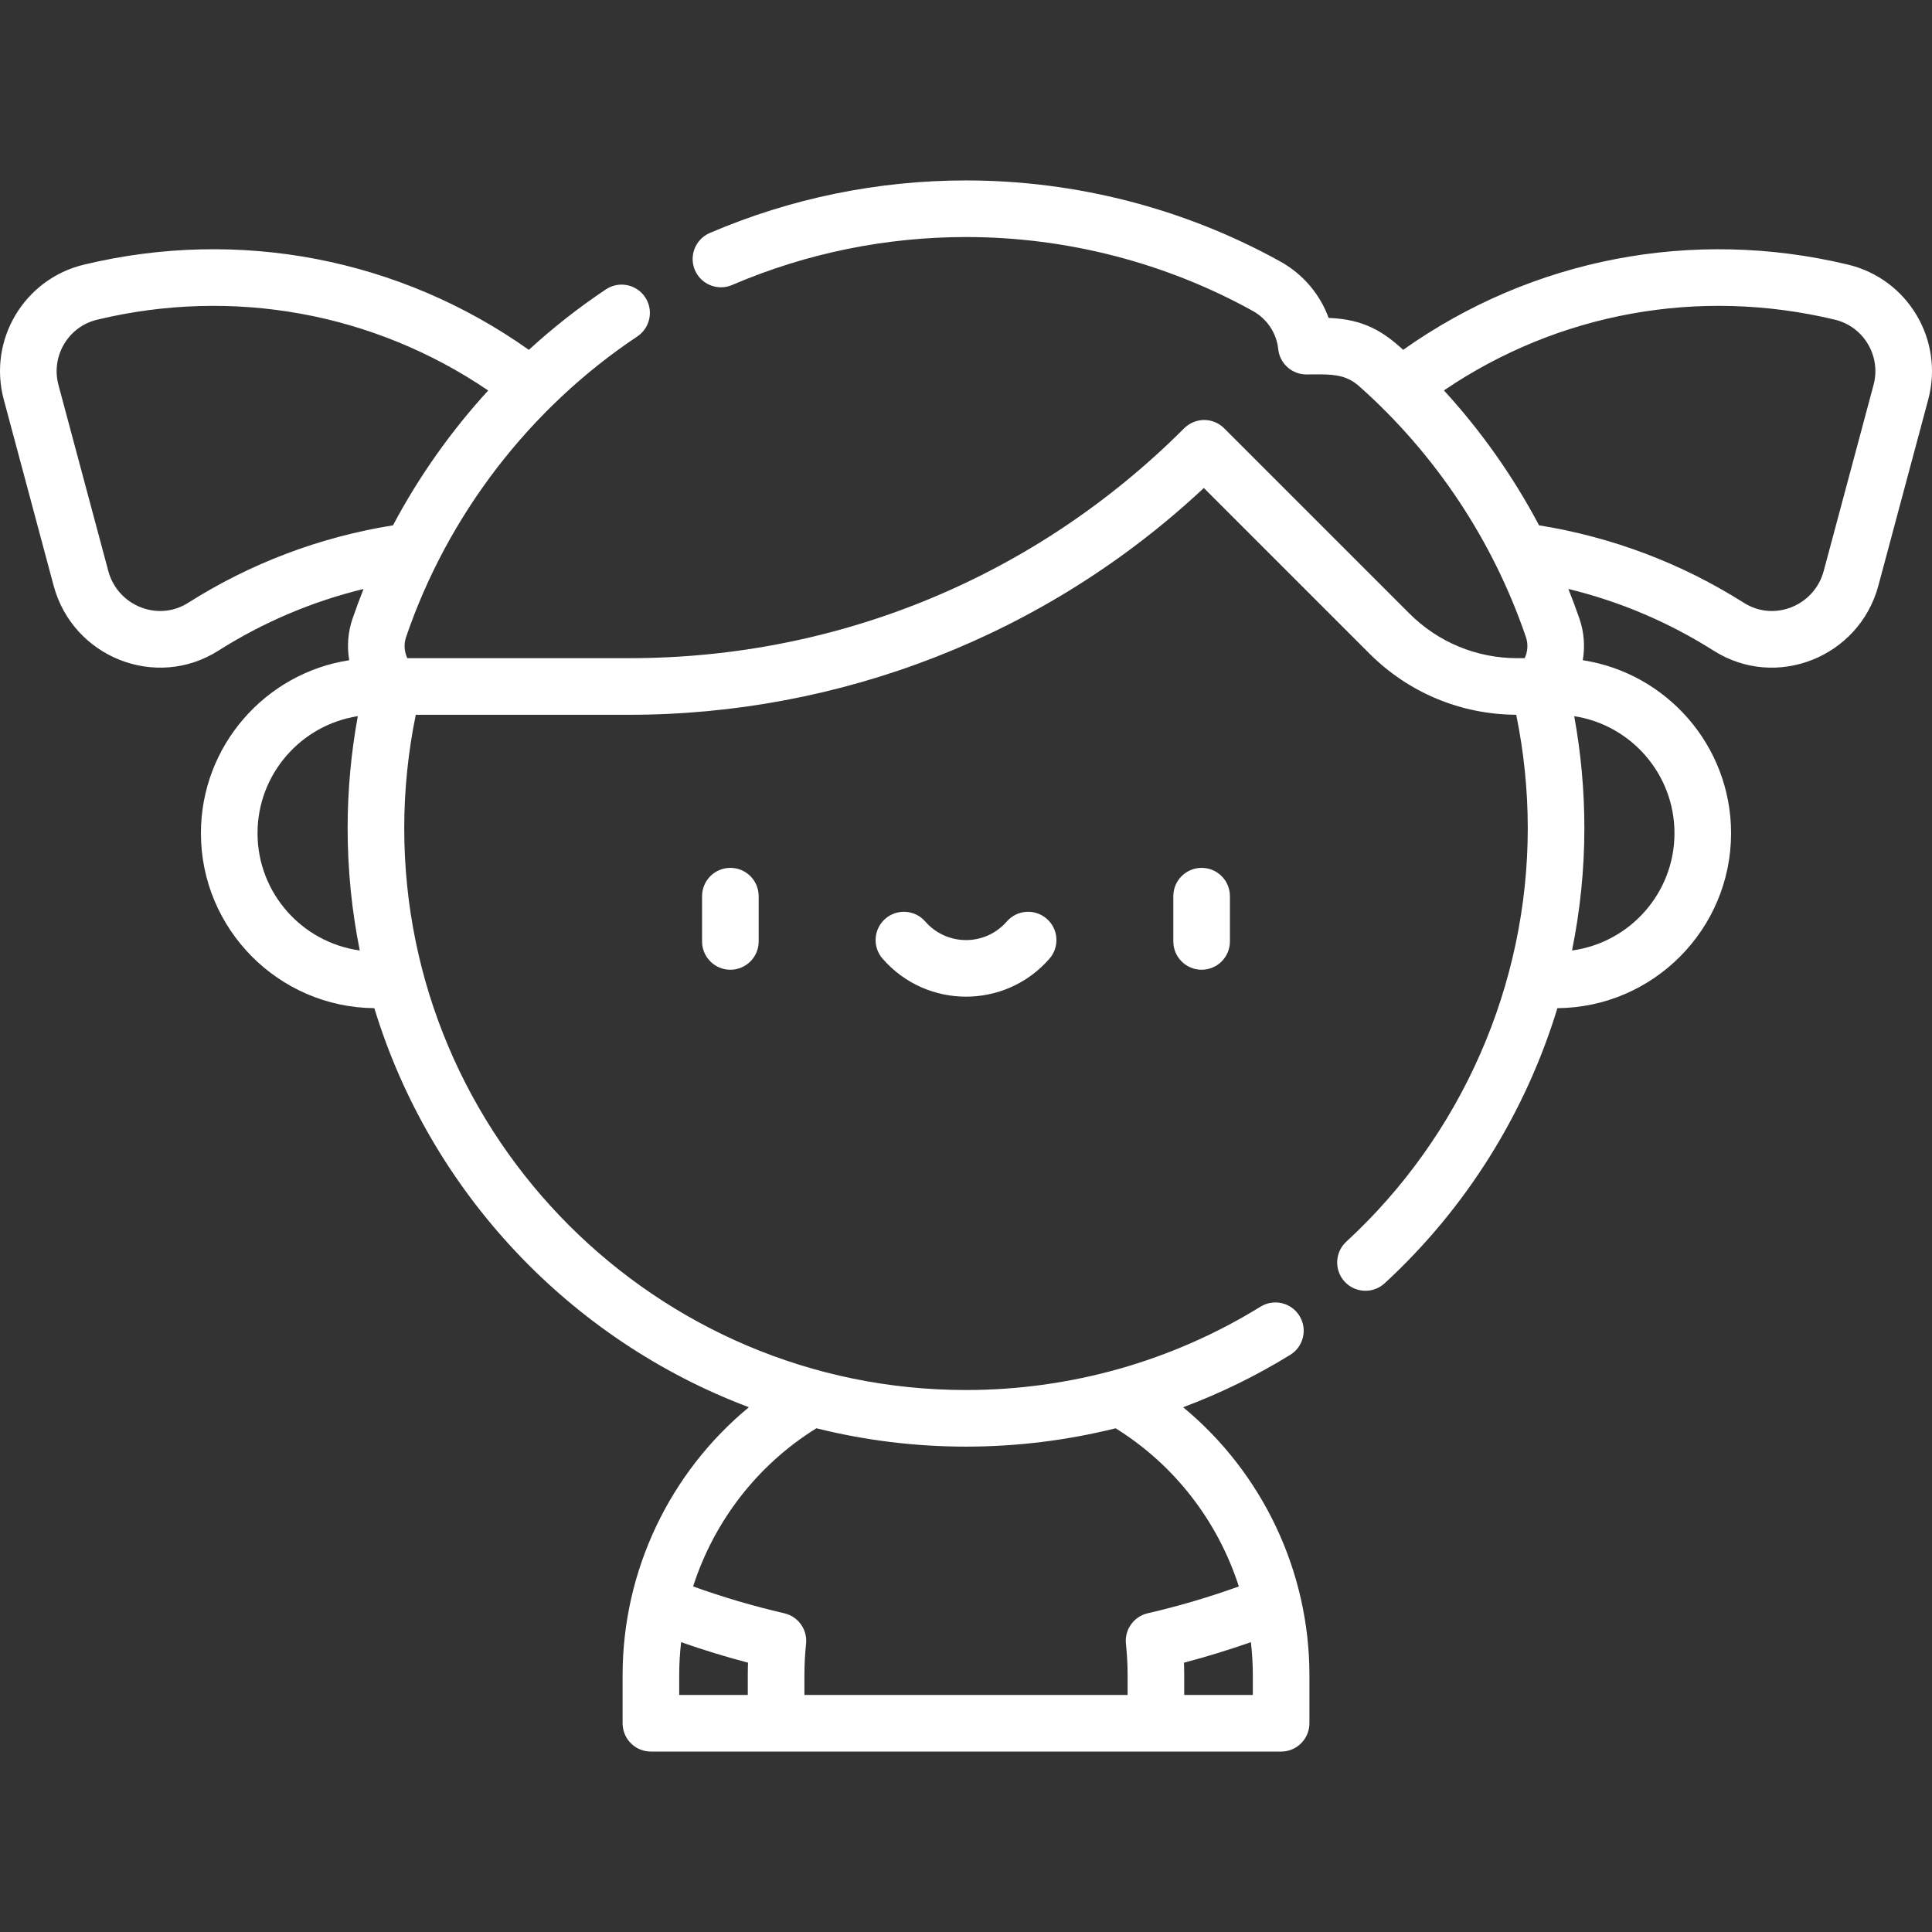 <svg width="74" height="74" viewBox="0 0 74 74" fill="none" xmlns="http://www.w3.org/2000/svg">
<rect x="0" y="0" width="74" height="74" fill="#333333" stroke="none"/>
<g clip-path="url(#clip0_92_2186)">
<path d="M26.891 34.325V36.059C26.891 36.658 27.376 37.143 27.975 37.143C28.573 37.143 29.059 36.658 29.059 36.059V34.325C29.059 33.726 28.573 33.241 27.975 33.241C27.376 33.241 26.891 33.726 26.891 34.325Z" fill="white"/>
<path d="M44.941 34.325V36.059C44.941 36.658 45.427 37.143 46.025 37.143C46.624 37.143 47.109 36.658 47.109 36.059V34.325C47.109 33.726 46.624 33.241 46.025 33.241C45.427 33.241 44.941 33.726 44.941 34.325Z" fill="white"/>
<path d="M38.563 35.295C37.736 36.245 36.265 36.244 35.438 35.295C35.045 34.844 34.36 34.797 33.909 35.19C33.458 35.584 33.411 36.268 33.804 36.719C35.495 38.66 38.508 38.659 40.197 36.719C40.591 36.268 40.544 35.584 40.092 35.19C39.641 34.797 38.956 34.844 38.563 35.295Z" fill="white"/>
<path d="M70.785 10.136C64.84 8.71 58.684 9.901 53.745 13.399C52.991 12.71 52.251 12.228 50.891 12.177C50.557 11.268 49.905 10.495 49.037 10.015C45.371 7.984 41.209 6.911 37.002 6.911C33.636 6.911 30.293 7.59 27.186 8.924C26.636 9.161 26.382 9.798 26.618 10.348C26.854 10.898 27.492 11.152 28.042 10.916C30.918 9.681 33.975 9.079 37.002 9.079C40.843 9.079 44.641 10.058 47.987 11.911C48.532 12.213 48.895 12.759 48.959 13.372C49.017 13.923 49.482 14.342 50.037 14.342L50.526 14.339C51.204 14.339 51.628 14.411 52.069 14.802C54.982 17.392 57.187 20.712 58.446 24.402C58.538 24.673 58.516 24.96 58.399 25.21H58.12C56.556 25.21 55.085 24.601 53.979 23.495L46.889 16.405C46.466 15.981 45.78 15.981 45.356 16.405C39.678 22.083 32.129 25.21 24.099 25.21H15.601C15.484 24.96 15.461 24.673 15.553 24.403C17.149 19.723 20.295 15.633 24.41 12.887C24.908 12.554 25.042 11.881 24.71 11.383C24.378 10.886 23.705 10.751 23.207 11.084C22.163 11.78 21.178 12.556 20.256 13.4C15.318 9.901 9.16 8.709 3.216 10.136C0.922 10.687 -0.468 13.021 0.145 15.306L2.054 22.431C2.787 25.168 5.963 26.443 8.361 24.924C10.088 23.831 11.952 23.039 13.925 22.559C13.775 22.936 13.633 23.318 13.501 23.703C13.33 24.205 13.283 24.744 13.376 25.288C10.164 25.782 7.696 28.565 7.696 31.913C7.696 35.589 10.67 38.582 14.338 38.615C16.485 45.661 21.834 51.323 28.684 53.9C25.657 56.398 23.847 60.158 23.847 64.164V66.005C23.847 66.604 24.332 67.089 24.931 67.089H49.07C49.668 67.089 50.154 66.604 50.154 66.005V64.164C50.154 60.166 48.342 56.4 45.317 53.901C46.741 53.367 48.116 52.698 49.42 51.893C49.93 51.578 50.088 50.91 49.773 50.401C49.459 49.892 48.791 49.733 48.282 50.048C44.898 52.137 40.997 53.241 37 53.241C25.135 53.241 15.483 43.588 15.483 31.723C15.483 30.262 15.633 28.804 15.925 27.378H24.099C32.119 27.378 40.033 24.379 46.11 18.691L52.447 25.028C53.951 26.533 55.949 27.365 58.075 27.377C58.367 28.802 58.517 30.26 58.517 31.723C58.517 37.721 55.984 43.492 51.567 47.558C51.126 47.964 51.098 48.649 51.503 49.09C51.91 49.531 52.595 49.558 53.035 49.153C56.163 46.273 58.432 42.616 59.652 38.615C63.325 38.587 66.304 35.592 66.304 31.913C66.304 28.565 63.836 25.782 60.624 25.288C60.716 24.748 60.671 24.211 60.498 23.702C60.366 23.317 60.222 22.936 60.072 22.558C62.046 23.038 63.912 23.83 65.639 24.924C68.039 26.444 71.214 25.164 71.946 22.431L73.855 15.306C74.467 13.023 73.081 10.688 70.785 10.136ZM9.864 31.913C9.864 29.648 11.532 27.766 13.705 27.431C13.446 28.844 13.315 30.282 13.315 31.723C13.315 33.326 13.476 34.891 13.78 36.405C11.571 36.102 9.864 34.204 9.864 31.913ZM28.642 64.164V64.921H26.015V64.164C26.015 63.738 26.041 63.316 26.088 62.899C26.931 63.194 27.787 63.458 28.651 63.684C28.645 63.844 28.642 64.004 28.642 64.164ZM47.986 64.164V64.921H45.358V64.164C45.358 64.004 45.355 63.844 45.349 63.684C46.213 63.458 47.069 63.194 47.912 62.899C47.96 63.316 47.986 63.739 47.986 64.164ZM31.27 54.706C33.105 55.164 35.024 55.409 37 55.409C38.944 55.409 40.867 55.17 42.731 54.707C44.993 56.111 46.651 58.278 47.45 60.764C46.31 61.175 45.14 61.52 43.96 61.792C43.426 61.916 43.067 62.419 43.126 62.964C43.168 63.36 43.19 63.764 43.19 64.164V64.921H30.811V64.164C30.811 63.764 30.832 63.36 30.874 62.964C30.933 62.419 30.575 61.916 30.04 61.792C28.86 61.52 27.69 61.175 26.548 60.764C27.347 58.276 29.005 56.111 31.27 54.706ZM15.053 20.121C12.241 20.574 9.602 21.572 7.202 23.092C6.046 23.824 4.505 23.201 4.148 21.87L2.239 14.745C1.945 13.649 2.605 12.512 3.722 12.245C8.932 10.993 14.323 11.984 18.699 14.957C17.272 16.516 16.044 18.253 15.053 20.121ZM60.296 27.431C62.468 27.766 64.136 29.648 64.136 31.913C64.136 34.206 62.425 36.106 60.212 36.406C60.523 34.874 60.685 33.306 60.685 31.723C60.685 30.281 60.554 28.843 60.296 27.431ZM71.761 14.745L69.852 21.87C69.494 23.205 67.95 23.822 66.799 23.092C64.399 21.573 61.761 20.575 58.949 20.121C57.961 18.253 56.735 16.514 55.306 14.954C59.68 11.983 65.069 10.994 70.279 12.244C71.39 12.511 72.057 13.643 71.761 14.745Z" fill="white"/>
</g>
<defs>
<clipPath id="clip0_92_2186">
<rect width="74" height="74" fill="white"/>
</clipPath>
</defs>
</svg>
